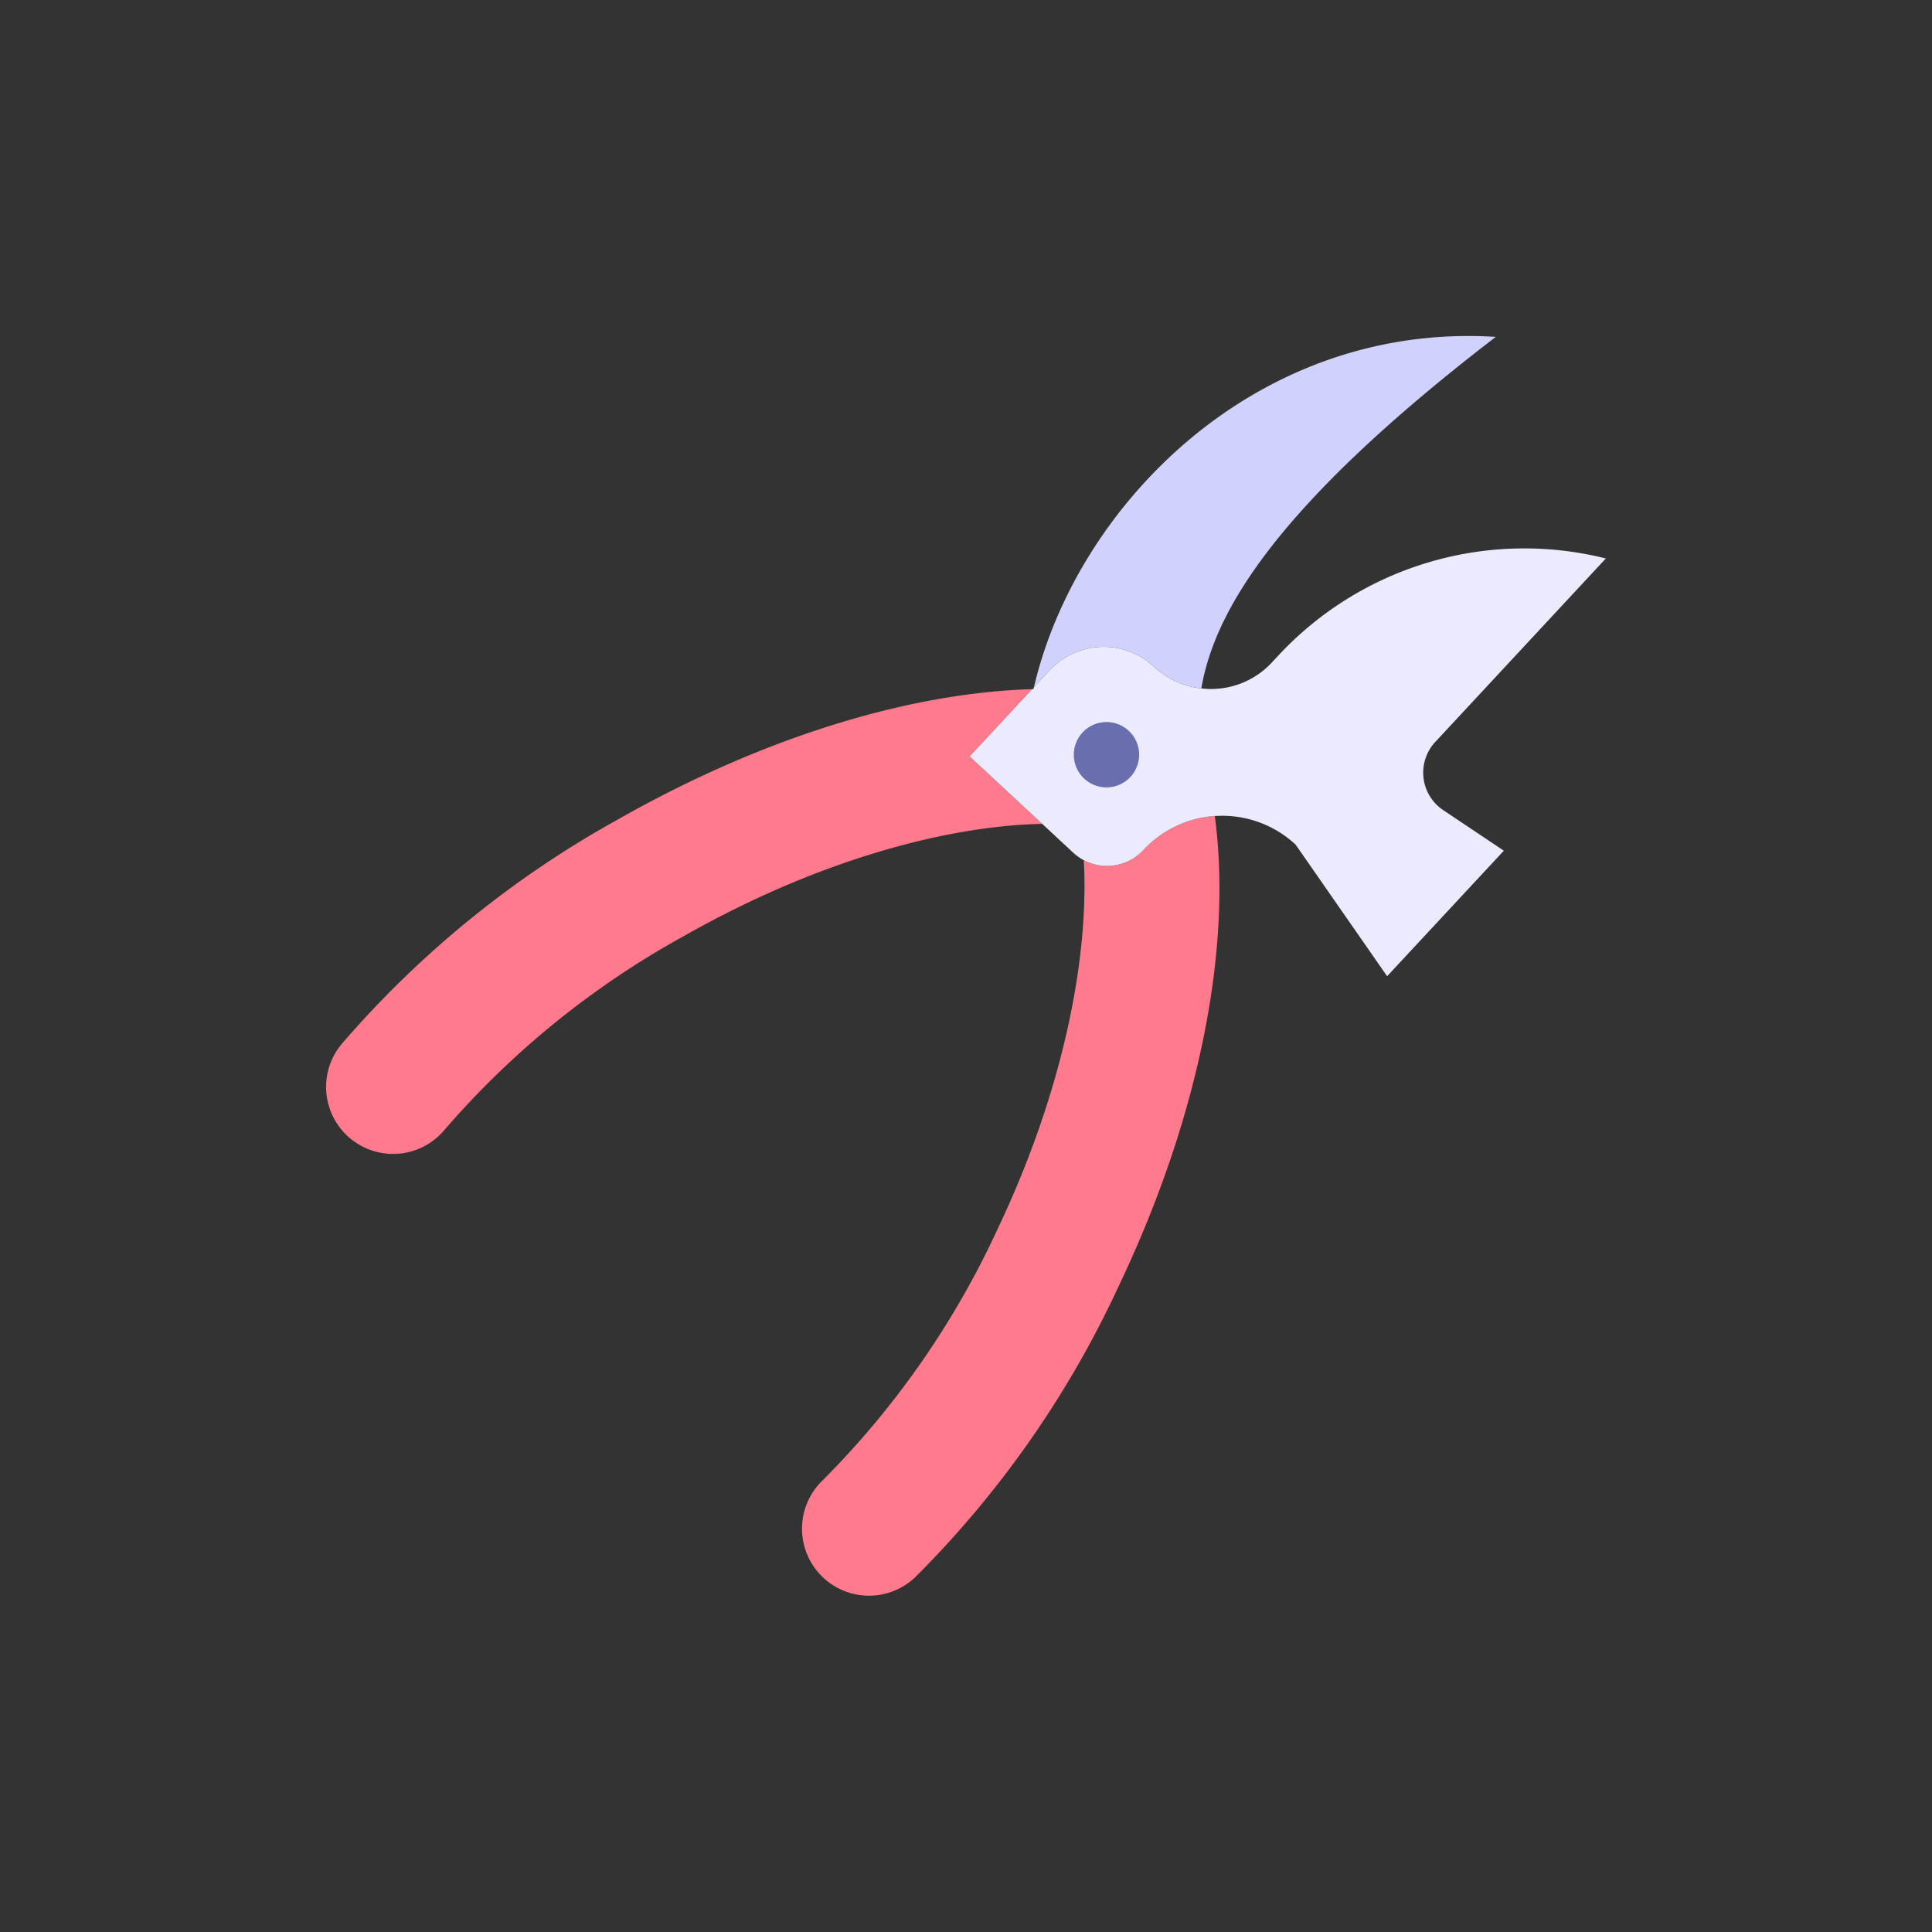 <svg xmlns="http://www.w3.org/2000/svg" width="128" height="128" viewBox="0 0 128 128">
  <rect x="0" y="0" width="128" height="128" fill="#333333" stroke="none"/>
  <title>Artboard 9</title>
  <g>
    <path d="M45.25,62.05a57.645,57.645,0,0,0-15.794,12.8,4.438,4.438,0,0,1-6.825-5.675A66.892,66.892,0,0,1,40.856,54.337C50.593,48.8,60.281,45.9,68.382,45.658l-4.141,4.455,4.808,4.47C62.609,54.713,54,57.069,45.25,62.05Z" fill="#ff7a8c"/>
    <path d="M60.629,104.5a4.438,4.438,0,0,1-6.157-6.393A57.786,57.786,0,0,0,66.093,81.427c4.363-9.171,6.072-18,5.71-24.44a3.285,3.285,0,0,0,3.944-.664,7.119,7.119,0,0,1,4.736-2.261c1.153,8.606-.934,19.748-6.383,31.181A66.863,66.863,0,0,1,60.629,104.5Z" fill="#ff7a8c"/>
    <path d="M99.633,56.361,91.9,64.677,85.84,55.961a7.117,7.117,0,0,0-5.126-1.908l-.231.009a7.119,7.119,0,0,0-4.736,2.261,3.285,3.285,0,0,1-3.944.664,3.166,3.166,0,0,1-.695-.49l-6.867-6.384,4.141-4.455a.225.225,0,0,1,.087,0,.826.826,0,0,1,.03-.128l1.03-1.108a4.885,4.885,0,0,1,6.915-.257,5.455,5.455,0,0,0,3.147,1.441,4.78,4.78,0,0,0,.823.039,5.513,5.513,0,0,0,3.858-1.76l.417-.449A22.25,22.25,0,0,1,106.391,37l-11.3,12.155a2.989,2.989,0,0,0,.527,4.519Z" fill="#ecebfd"/>
    <path d="M79.591,45.608a5.455,5.455,0,0,1-3.147-1.441,4.885,4.885,0,0,0-6.915.257L68.5,45.532C71.327,33.46,83.247,21.323,99.1,22.319,84.507,33.524,80.464,40.514,79.591,45.608Z" fill="#d1d1fd"/>
    <path d="M74.893,51.476a2.165,2.165,0,1,1-.112-3.06A2.165,2.165,0,0,1,74.893,51.476Z" fill="#696eaf"/>
  </g>
</svg>
